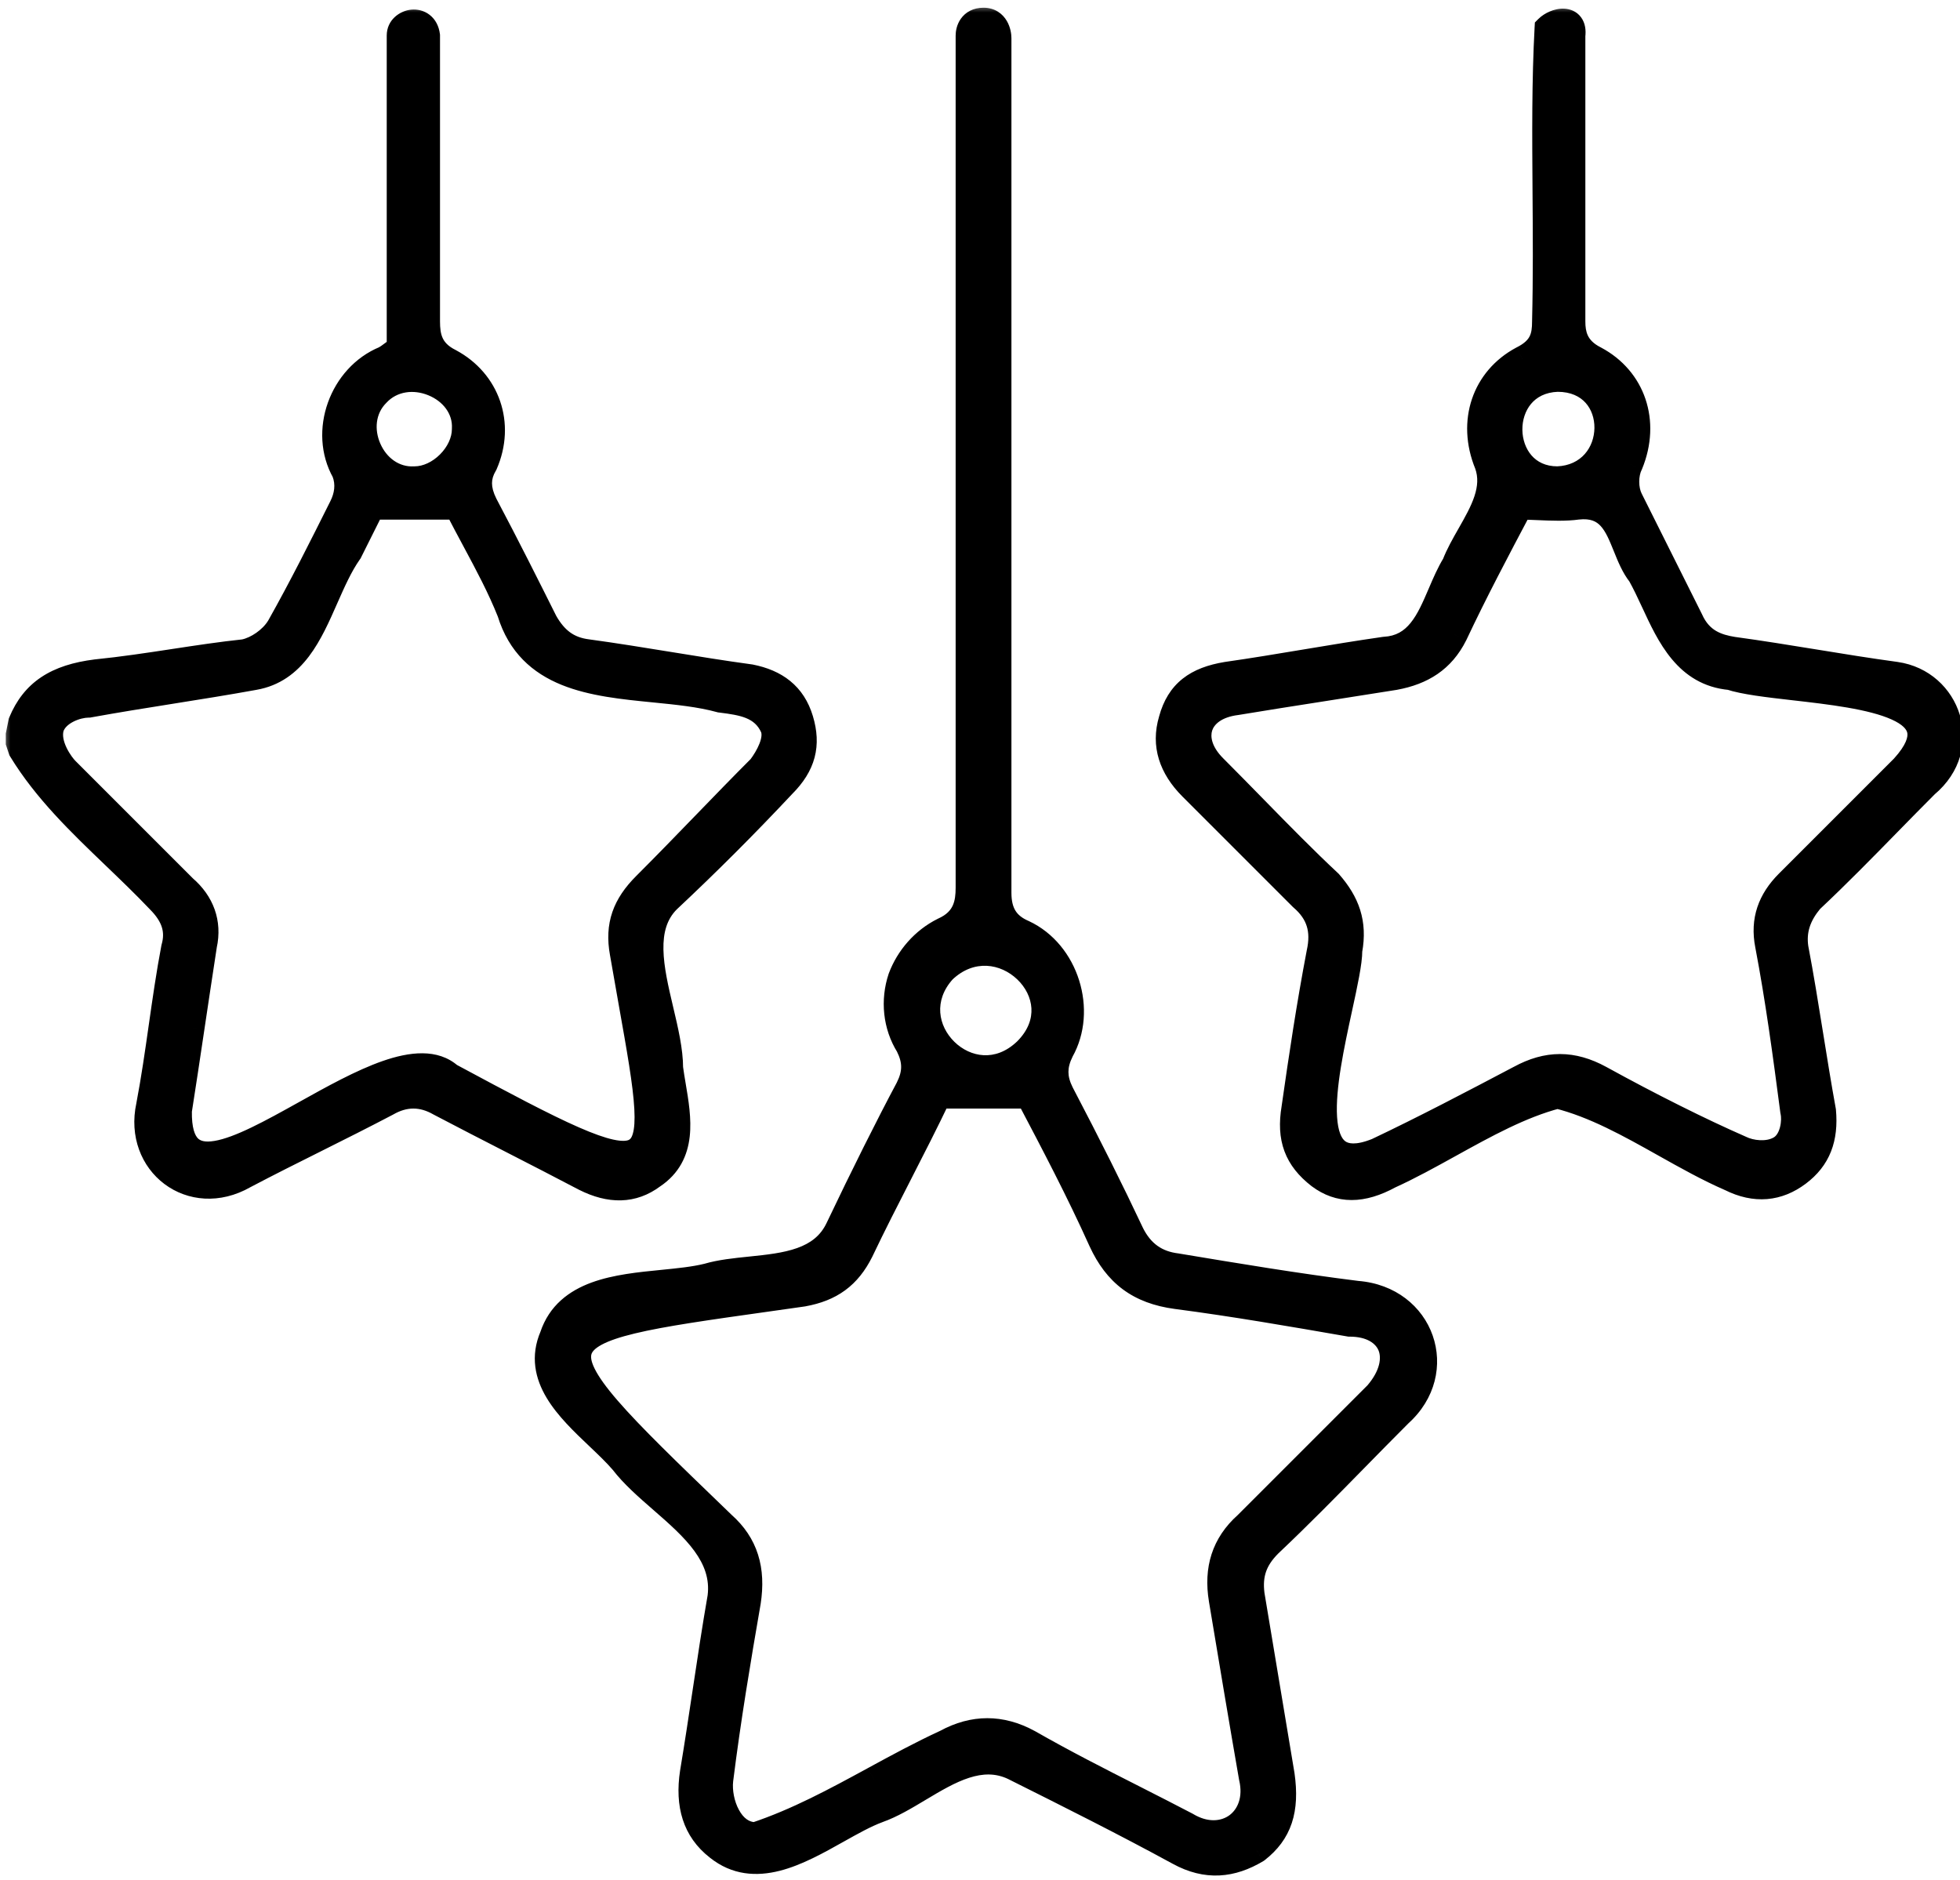 <svg width="122" height="117" viewBox="0 0 122 117" fill="none" xmlns="http://www.w3.org/2000/svg">
<g clip-path="url(#clip0_107_30)">
<mask id="path-1-outside-1_107_30" maskUnits="userSpaceOnUse" x="0.16" y="0.28" width="123" height="117" fill="black">
<rect fill="white" x="0.16" y="0.28" width="123" height="117"/>
<path fill-rule="evenodd" clip-rule="evenodd" d="M84.464 80.528C80.72 80.06 76.976 79.436 73.232 78.812L73.232 78.812C71.984 78.656 71.048 78.032 70.424 76.784C69.176 74.132 67.772 71.324 66.056 68.048C65.588 67.112 65.588 66.332 66.056 65.396C67.46 62.9 66.368 59.312 63.716 58.064C62.624 57.596 62.156 56.816 62.156 55.568V2.372C62.156 2.06 62 1.28 61.22 1.28C60.44 1.28 60.284 1.904 60.284 2.216V10.952V55.256C60.284 56.192 60.128 57.284 58.724 57.908C57.476 58.532 56.54 59.624 56.072 60.872C55.604 62.276 55.76 63.836 56.54 65.084C57.008 66.02 57.008 66.8 56.54 67.736C55.292 70.076 53.732 73.196 52.172 76.472C51.186 78.553 48.893 78.788 46.697 79.014C45.765 79.11 44.85 79.204 44.06 79.436C43.233 79.643 42.253 79.74 41.235 79.841H41.235C38.413 80.12 35.305 80.428 34.388 83.18C33.305 85.707 35.378 87.677 37.242 89.448C37.794 89.973 38.328 90.481 38.756 90.98C39.396 91.817 40.285 92.593 41.188 93.379C43.143 95.084 45.16 96.842 44.84 99.404C44.502 101.344 44.211 103.284 43.915 105.248L43.915 105.249C43.664 106.918 43.41 108.604 43.124 110.324C42.812 112.352 43.28 113.912 44.684 115.004C46.967 116.831 49.668 115.316 52.114 113.944C53.01 113.441 53.873 112.957 54.668 112.664C55.494 112.372 56.336 111.868 57.193 111.356C59.085 110.223 61.052 109.046 63.092 110.012C66.524 111.728 69.956 113.444 73.388 115.316C75.104 116.252 76.664 116.096 78.224 115.16C79.628 114.068 80.096 112.664 79.784 110.48L77.912 99.248C77.756 98 78.068 97.064 79.004 96.128C80.864 94.371 82.587 92.615 84.355 90.813L84.355 90.812L84.355 90.812C85.256 89.894 86.168 88.964 87.116 88.016C90.08 85.364 88.52 80.84 84.464 80.528ZM63.872 65.396C60.44 68.672 55.604 63.836 58.724 60.404C62.156 57.128 67.304 61.964 63.872 65.396ZM85.712 86.768L77.6 94.88C76.196 96.128 75.728 97.688 76.04 99.56L76.04 99.563C76.664 103.306 77.288 107.049 77.912 110.636C78.536 113.288 76.196 115.004 73.856 113.6C72.764 113.028 71.672 112.473 70.58 111.919L70.58 111.919C68.396 110.809 66.212 109.7 64.028 108.452C62.312 107.516 60.596 107.516 58.88 108.452C57.337 109.164 55.862 109.966 54.395 110.764L54.395 110.764C52.004 112.065 49.634 113.354 47.024 114.224C45.464 114.224 44.684 112.196 44.84 110.792C45.308 107.048 45.932 103.304 46.556 99.716C46.868 97.688 46.4 96.128 44.996 94.88L44.655 94.551C38.493 88.613 35.492 85.721 36.06 84.026C36.6 82.417 40.358 81.887 47.684 80.854C48.416 80.751 49.184 80.643 49.988 80.528C51.704 80.216 52.796 79.436 53.576 77.876C54.356 76.238 55.175 74.639 55.994 73.04C56.813 71.441 57.632 69.842 58.412 68.204H64.028C65.588 71.168 67.148 74.132 68.552 77.252C69.488 79.28 70.892 80.372 73.232 80.684C76.82 81.152 80.408 81.776 83.996 82.4C86.648 82.4 87.584 84.584 85.712 86.768ZM40.628 73.196C42.615 71.871 42.24 69.647 41.891 67.574C41.828 67.205 41.767 66.841 41.72 66.488C41.72 65.395 41.425 64.145 41.124 62.872C40.523 60.331 39.901 57.699 41.564 56.036C44.06 53.696 46.4 51.356 48.74 48.86C49.988 47.612 50.3 46.364 49.832 44.804C49.364 43.244 48.272 42.464 46.712 42.152C44.996 41.918 43.319 41.645 41.642 41.372C39.965 41.099 38.288 40.826 36.572 40.592C35.324 40.436 34.544 39.812 33.92 38.72C32.828 36.536 31.58 34.04 30.176 31.388C29.708 30.452 29.708 29.672 30.176 28.892C31.268 26.396 30.332 23.744 27.992 22.496C26.744 21.872 26.588 20.936 26.588 20V3.152V2.216C26.432 0.968 24.872 1.28 24.872 2.216V3.464V21.716C24.716 21.794 24.56 21.911 24.404 22.028C24.248 22.145 24.092 22.262 23.936 22.34C21.284 23.432 20.036 26.864 21.44 29.36C21.752 30.14 21.596 30.92 21.284 31.544L21.284 31.544C20.036 34.04 18.788 36.536 17.384 39.032C16.916 39.812 15.98 40.436 15.2 40.592C13.777 40.742 12.317 40.964 10.839 41.188L10.839 41.188L10.839 41.188C9.239 41.431 7.618 41.678 5.996 41.84C3.5 42.152 2.096 43.088 1.316 44.96L1.16 45.74V46.208L1.316 46.676C2.843 49.185 4.981 51.237 7.143 53.311L7.143 53.311C8.072 54.202 9.005 55.098 9.896 56.036C10.832 56.972 11.144 57.908 10.832 59C10.52 60.638 10.286 62.276 10.052 63.914C9.818 65.552 9.584 67.19 9.272 68.828C8.492 72.416 11.924 75.068 15.2 73.196C16.682 72.416 18.164 71.675 19.646 70.934C21.128 70.193 22.61 69.452 24.092 68.672C25.184 68.048 26.276 68.048 27.368 68.672C28.85 69.452 30.371 70.232 31.892 71.012L31.892 71.012L31.894 71.013C33.414 71.793 34.935 72.572 36.416 73.352C37.976 74.132 39.38 74.132 40.628 73.196ZM23.468 24.524C25.34 22.496 29.084 24.056 28.928 26.708C28.928 28.268 27.368 29.828 25.808 29.828C23.156 29.984 21.596 26.396 23.468 24.524ZM27.992 66.956C26.143 65.321 22.448 67.38 18.987 69.308C14.855 71.609 11.059 73.724 11.144 69.14C11.397 67.535 11.651 65.839 11.929 63.977L11.929 63.977C12.165 62.4 12.418 60.704 12.704 58.844C13.016 57.44 12.548 56.192 11.456 55.256L4.124 47.924C3.812 47.612 2.876 46.364 3.188 45.272C3.5 44.336 4.748 43.868 5.528 43.868C7.244 43.556 8.96 43.283 10.676 43.01C12.392 42.737 14.108 42.464 15.824 42.152C18.28 41.725 19.274 39.47 20.258 37.239C20.711 36.211 21.162 35.188 21.752 34.352L23.156 31.544H28.46C28.824 32.272 29.205 32.983 29.587 33.693L29.587 33.693C30.349 35.115 31.112 36.536 31.736 38.096C32.977 42.157 36.909 42.547 40.702 42.924C42.155 43.068 43.587 43.21 44.84 43.556L44.894 43.563C46.128 43.717 47.501 43.888 48.116 45.272C48.428 46.052 47.804 47.144 47.336 47.768C46.185 48.919 45.034 50.108 43.864 51.316C42.656 52.564 41.428 53.832 40.16 55.1C38.912 56.348 38.444 57.596 38.756 59.312C38.946 60.417 39.129 61.443 39.298 62.392C41.351 73.912 41.395 74.162 27.992 66.956ZM112.934 41.216C114.611 41.489 116.288 41.762 118.004 41.996C121.28 42.464 122.684 46.52 119.876 48.86C119.102 49.634 118.327 50.426 117.547 51.223C115.97 52.835 114.37 54.47 112.7 56.036C111.92 56.972 111.608 57.908 111.764 59C112.099 60.76 112.389 62.565 112.683 64.391C112.936 65.963 113.191 67.552 113.48 69.14C113.636 70.856 113.168 72.104 111.92 73.04C110.672 73.976 109.268 74.132 107.708 73.352C106.33 72.753 104.974 71.992 103.616 71.23C101.437 70.008 99.25 68.78 96.944 68.204C94.656 68.801 92.432 70.031 90.231 71.25C88.98 71.942 87.736 72.631 86.492 73.196C84.776 74.132 83.372 74.132 82.124 73.196C80.72 72.104 80.252 70.856 80.564 68.984C81.032 65.708 81.5 62.588 82.124 59.312C82.436 57.908 82.124 56.816 81.032 55.88L74.168 49.016C72.92 47.768 72.452 46.364 72.92 44.804C73.388 43.088 74.48 42.308 76.352 41.996C77.99 41.762 79.628 41.489 81.266 41.216C82.904 40.943 84.542 40.67 86.18 40.436C88.225 40.322 88.946 38.636 89.67 36.944C89.939 36.314 90.209 35.683 90.548 35.132C90.783 34.521 91.131 33.911 91.481 33.296C92.295 31.869 93.121 30.418 92.576 28.892C91.484 26.24 92.42 23.588 94.76 22.34C96.008 21.716 96.164 20.936 96.164 20C96.231 17.245 96.212 14.549 96.192 11.91C96.167 8.422 96.142 5.034 96.32 1.748C96.788 1.28 98.036 0.968 97.88 2.216V8.612V20C97.88 20.78 98.036 21.716 99.284 22.34C101.624 23.588 102.56 26.24 101.468 28.892C101.156 29.516 101.156 30.452 101.468 31.076L105.212 38.564C105.836 39.968 106.928 40.28 107.864 40.436C109.58 40.67 111.257 40.943 112.934 41.216ZM96.944 23.588C101.156 23.588 101 29.672 96.944 29.828C93.044 29.828 92.888 23.744 96.944 23.588ZM111.296 54.944L118.472 47.768C121.926 43.969 116.204 43.313 111.652 42.792C110.035 42.606 108.566 42.438 107.708 42.152C105.008 41.907 103.949 39.633 102.937 37.46C102.662 36.87 102.391 36.288 102.092 35.756C101.699 35.265 101.445 34.634 101.194 34.01C100.648 32.654 100.116 31.33 98.192 31.544C97.453 31.65 96.571 31.612 95.74 31.577C95.343 31.56 94.957 31.544 94.604 31.544C93.2 34.196 91.796 36.848 90.548 39.5C89.768 41.06 88.52 41.84 86.804 42.152C85.203 42.408 83.733 42.638 82.363 42.852C80.395 43.16 78.631 43.436 76.976 43.712C74.48 44.024 73.856 46.052 75.572 47.768C76.416 48.612 77.242 49.456 78.056 50.288C79.65 51.916 81.199 53.498 82.748 54.944C83.84 56.192 84.308 57.44 83.996 59.156C83.996 59.902 83.71 61.22 83.38 62.736C82.401 67.246 81.042 73.504 85.712 71.636C88.676 70.232 91.64 68.672 94.604 67.112C96.32 66.176 97.88 66.176 99.596 67.112C102.716 68.828 105.836 70.388 108.332 71.48C108.956 71.792 110.048 71.948 110.828 71.48C111.608 71.012 111.764 69.764 111.608 69.14C111.14 65.552 110.672 62.12 110.048 58.844C109.736 57.284 110.204 56.036 111.296 54.944Z"/>
</mask>
<path fill-rule="evenodd" clip-rule="evenodd" d="M84.464 80.528C80.72 80.06 76.976 79.436 73.232 78.812L73.232 78.812C71.984 78.656 71.048 78.032 70.424 76.784C69.176 74.132 67.772 71.324 66.056 68.048C65.588 67.112 65.588 66.332 66.056 65.396C67.46 62.9 66.368 59.312 63.716 58.064C62.624 57.596 62.156 56.816 62.156 55.568V2.372C62.156 2.06 62 1.28 61.22 1.28C60.44 1.28 60.284 1.904 60.284 2.216V10.952V55.256C60.284 56.192 60.128 57.284 58.724 57.908C57.476 58.532 56.54 59.624 56.072 60.872C55.604 62.276 55.76 63.836 56.54 65.084C57.008 66.02 57.008 66.8 56.54 67.736C55.292 70.076 53.732 73.196 52.172 76.472C51.186 78.553 48.893 78.788 46.697 79.014C45.765 79.11 44.85 79.204 44.06 79.436C43.233 79.643 42.253 79.74 41.235 79.841H41.235C38.413 80.12 35.305 80.428 34.388 83.18C33.305 85.707 35.378 87.677 37.242 89.448C37.794 89.973 38.328 90.481 38.756 90.98C39.396 91.817 40.285 92.593 41.188 93.379C43.143 95.084 45.16 96.842 44.84 99.404C44.502 101.344 44.211 103.284 43.915 105.248L43.915 105.249C43.664 106.918 43.41 108.604 43.124 110.324C42.812 112.352 43.28 113.912 44.684 115.004C46.967 116.831 49.668 115.316 52.114 113.944C53.01 113.441 53.873 112.957 54.668 112.664C55.494 112.372 56.336 111.868 57.193 111.356C59.085 110.223 61.052 109.046 63.092 110.012C66.524 111.728 69.956 113.444 73.388 115.316C75.104 116.252 76.664 116.096 78.224 115.16C79.628 114.068 80.096 112.664 79.784 110.48L77.912 99.248C77.756 98 78.068 97.064 79.004 96.128C80.864 94.371 82.587 92.615 84.355 90.813L84.355 90.812L84.355 90.812C85.256 89.894 86.168 88.964 87.116 88.016C90.08 85.364 88.52 80.84 84.464 80.528ZM63.872 65.396C60.44 68.672 55.604 63.836 58.724 60.404C62.156 57.128 67.304 61.964 63.872 65.396ZM85.712 86.768L77.6 94.88C76.196 96.128 75.728 97.688 76.04 99.56L76.04 99.563C76.664 103.306 77.288 107.049 77.912 110.636C78.536 113.288 76.196 115.004 73.856 113.6C72.764 113.028 71.672 112.473 70.58 111.919L70.58 111.919C68.396 110.809 66.212 109.7 64.028 108.452C62.312 107.516 60.596 107.516 58.88 108.452C57.337 109.164 55.862 109.966 54.395 110.764L54.395 110.764C52.004 112.065 49.634 113.354 47.024 114.224C45.464 114.224 44.684 112.196 44.84 110.792C45.308 107.048 45.932 103.304 46.556 99.716C46.868 97.688 46.4 96.128 44.996 94.88L44.655 94.551C38.493 88.613 35.492 85.721 36.06 84.026C36.6 82.417 40.358 81.887 47.684 80.854C48.416 80.751 49.184 80.643 49.988 80.528C51.704 80.216 52.796 79.436 53.576 77.876C54.356 76.238 55.175 74.639 55.994 73.04C56.813 71.441 57.632 69.842 58.412 68.204H64.028C65.588 71.168 67.148 74.132 68.552 77.252C69.488 79.28 70.892 80.372 73.232 80.684C76.82 81.152 80.408 81.776 83.996 82.4C86.648 82.4 87.584 84.584 85.712 86.768ZM40.628 73.196C42.615 71.871 42.24 69.647 41.891 67.574C41.828 67.205 41.767 66.841 41.72 66.488C41.72 65.395 41.425 64.145 41.124 62.872C40.523 60.331 39.901 57.699 41.564 56.036C44.06 53.696 46.4 51.356 48.74 48.86C49.988 47.612 50.3 46.364 49.832 44.804C49.364 43.244 48.272 42.464 46.712 42.152C44.996 41.918 43.319 41.645 41.642 41.372C39.965 41.099 38.288 40.826 36.572 40.592C35.324 40.436 34.544 39.812 33.92 38.72C32.828 36.536 31.58 34.04 30.176 31.388C29.708 30.452 29.708 29.672 30.176 28.892C31.268 26.396 30.332 23.744 27.992 22.496C26.744 21.872 26.588 20.936 26.588 20V3.152V2.216C26.432 0.968 24.872 1.28 24.872 2.216V3.464V21.716C24.716 21.794 24.56 21.911 24.404 22.028C24.248 22.145 24.092 22.262 23.936 22.34C21.284 23.432 20.036 26.864 21.44 29.36C21.752 30.14 21.596 30.92 21.284 31.544L21.284 31.544C20.036 34.04 18.788 36.536 17.384 39.032C16.916 39.812 15.98 40.436 15.2 40.592C13.777 40.742 12.317 40.964 10.839 41.188L10.839 41.188L10.839 41.188C9.239 41.431 7.618 41.678 5.996 41.84C3.5 42.152 2.096 43.088 1.316 44.96L1.16 45.74V46.208L1.316 46.676C2.843 49.185 4.981 51.237 7.143 53.311L7.143 53.311C8.072 54.202 9.005 55.098 9.896 56.036C10.832 56.972 11.144 57.908 10.832 59C10.52 60.638 10.286 62.276 10.052 63.914C9.818 65.552 9.584 67.19 9.272 68.828C8.492 72.416 11.924 75.068 15.2 73.196C16.682 72.416 18.164 71.675 19.646 70.934C21.128 70.193 22.61 69.452 24.092 68.672C25.184 68.048 26.276 68.048 27.368 68.672C28.85 69.452 30.371 70.232 31.892 71.012L31.892 71.012L31.894 71.013C33.414 71.793 34.935 72.572 36.416 73.352C37.976 74.132 39.38 74.132 40.628 73.196ZM23.468 24.524C25.34 22.496 29.084 24.056 28.928 26.708C28.928 28.268 27.368 29.828 25.808 29.828C23.156 29.984 21.596 26.396 23.468 24.524ZM27.992 66.956C26.143 65.321 22.448 67.38 18.987 69.308C14.855 71.609 11.059 73.724 11.144 69.14C11.397 67.535 11.651 65.839 11.929 63.977L11.929 63.977C12.165 62.4 12.418 60.704 12.704 58.844C13.016 57.44 12.548 56.192 11.456 55.256L4.124 47.924C3.812 47.612 2.876 46.364 3.188 45.272C3.5 44.336 4.748 43.868 5.528 43.868C7.244 43.556 8.96 43.283 10.676 43.01C12.392 42.737 14.108 42.464 15.824 42.152C18.28 41.725 19.274 39.47 20.258 37.239C20.711 36.211 21.162 35.188 21.752 34.352L23.156 31.544H28.46C28.824 32.272 29.205 32.983 29.587 33.693L29.587 33.693C30.349 35.115 31.112 36.536 31.736 38.096C32.977 42.157 36.909 42.547 40.702 42.924C42.155 43.068 43.587 43.21 44.84 43.556L44.894 43.563C46.128 43.717 47.501 43.888 48.116 45.272C48.428 46.052 47.804 47.144 47.336 47.768C46.185 48.919 45.034 50.108 43.864 51.316C42.656 52.564 41.428 53.832 40.16 55.1C38.912 56.348 38.444 57.596 38.756 59.312C38.946 60.417 39.129 61.443 39.298 62.392C41.351 73.912 41.395 74.162 27.992 66.956ZM112.934 41.216C114.611 41.489 116.288 41.762 118.004 41.996C121.28 42.464 122.684 46.52 119.876 48.86C119.102 49.634 118.327 50.426 117.547 51.223C115.97 52.835 114.37 54.47 112.7 56.036C111.92 56.972 111.608 57.908 111.764 59C112.099 60.76 112.389 62.565 112.683 64.391C112.936 65.963 113.191 67.552 113.48 69.14C113.636 70.856 113.168 72.104 111.92 73.04C110.672 73.976 109.268 74.132 107.708 73.352C106.33 72.753 104.974 71.992 103.616 71.23C101.437 70.008 99.25 68.78 96.944 68.204C94.656 68.801 92.432 70.031 90.231 71.25C88.98 71.942 87.736 72.631 86.492 73.196C84.776 74.132 83.372 74.132 82.124 73.196C80.72 72.104 80.252 70.856 80.564 68.984C81.032 65.708 81.5 62.588 82.124 59.312C82.436 57.908 82.124 56.816 81.032 55.88L74.168 49.016C72.92 47.768 72.452 46.364 72.92 44.804C73.388 43.088 74.48 42.308 76.352 41.996C77.99 41.762 79.628 41.489 81.266 41.216C82.904 40.943 84.542 40.67 86.18 40.436C88.225 40.322 88.946 38.636 89.67 36.944C89.939 36.314 90.209 35.683 90.548 35.132C90.783 34.521 91.131 33.911 91.481 33.296C92.295 31.869 93.121 30.418 92.576 28.892C91.484 26.24 92.42 23.588 94.76 22.34C96.008 21.716 96.164 20.936 96.164 20C96.231 17.245 96.212 14.549 96.192 11.91C96.167 8.422 96.142 5.034 96.32 1.748C96.788 1.28 98.036 0.968 97.88 2.216V8.612V20C97.88 20.78 98.036 21.716 99.284 22.34C101.624 23.588 102.56 26.24 101.468 28.892C101.156 29.516 101.156 30.452 101.468 31.076L105.212 38.564C105.836 39.968 106.928 40.28 107.864 40.436C109.58 40.67 111.257 40.943 112.934 41.216ZM96.944 23.588C101.156 23.588 101 29.672 96.944 29.828C93.044 29.828 92.888 23.744 96.944 23.588ZM111.296 54.944L118.472 47.768C121.926 43.969 116.204 43.313 111.652 42.792C110.035 42.606 108.566 42.438 107.708 42.152C105.008 41.907 103.949 39.633 102.937 37.46C102.662 36.87 102.391 36.288 102.092 35.756C101.699 35.265 101.445 34.634 101.194 34.01C100.648 32.654 100.116 31.33 98.192 31.544C97.453 31.65 96.571 31.612 95.74 31.577C95.343 31.56 94.957 31.544 94.604 31.544C93.2 34.196 91.796 36.848 90.548 39.5C89.768 41.06 88.52 41.84 86.804 42.152C85.203 42.408 83.733 42.638 82.363 42.852C80.395 43.16 78.631 43.436 76.976 43.712C74.48 44.024 73.856 46.052 75.572 47.768C76.416 48.612 77.242 49.456 78.056 50.288C79.65 51.916 81.199 53.498 82.748 54.944C83.84 56.192 84.308 57.44 83.996 59.156C83.996 59.902 83.71 61.22 83.38 62.736C82.401 67.246 81.042 73.504 85.712 71.636C88.676 70.232 91.64 68.672 94.604 67.112C96.32 66.176 97.88 66.176 99.596 67.112C102.716 68.828 105.836 70.388 108.332 71.48C108.956 71.792 110.048 71.948 110.828 71.48C111.608 71.012 111.764 69.764 111.608 69.14C111.14 65.552 110.672 62.12 110.048 58.844C109.736 57.284 110.204 56.036 111.296 54.944Z" fill="black"/>
<path d="M73.232 78.812L73.038 79.588L73.069 79.596L73.1 79.601L73.232 78.812ZM84.464 80.528L84.365 81.322L84.384 81.324L84.403 81.326L84.464 80.528ZM73.232 78.812L73.426 78.036L73.379 78.024L73.331 78.018L73.232 78.812ZM70.424 76.784L69.7 77.125L69.704 77.133L69.708 77.142L70.424 76.784ZM66.056 68.048L65.34 68.406L65.344 68.412L65.347 68.419L66.056 68.048ZM66.056 65.396L65.359 65.004L65.349 65.021L65.34 65.038L66.056 65.396ZM63.716 58.064L64.056 57.34L64.044 57.334L64.031 57.329L63.716 58.064ZM58.724 57.908L58.399 57.177L58.382 57.184L58.366 57.193L58.724 57.908ZM56.072 60.872L55.323 60.591L55.318 60.605L55.313 60.619L56.072 60.872ZM56.54 65.084L57.255 64.726L57.239 64.692L57.218 64.66L56.54 65.084ZM56.54 67.736L57.246 68.112L57.251 68.103L57.255 68.094L56.54 67.736ZM52.172 76.472L51.45 76.128L51.449 76.13L52.172 76.472ZM46.697 79.014L46.778 79.81L46.778 79.81L46.697 79.014ZM44.06 79.436L44.254 80.212L44.27 80.208L44.286 80.204L44.06 79.436ZM41.235 79.841V80.641H41.275L41.314 80.637L41.235 79.841ZM41.235 79.841V79.041H41.196L41.156 79.045L41.235 79.841ZM34.388 83.18L35.123 83.495L35.136 83.465L35.147 83.433L34.388 83.18ZM37.242 89.448L37.793 88.868L37.793 88.868L37.242 89.448ZM38.756 90.98L39.391 90.494L39.378 90.476L39.363 90.459L38.756 90.98ZM41.188 93.379L41.713 92.776L41.713 92.776L41.188 93.379ZM44.84 99.404L45.628 99.541L45.631 99.522L45.634 99.503L44.84 99.404ZM43.915 105.248L43.124 105.129L43.122 105.143L43.915 105.248ZM43.915 105.249L44.706 105.368L44.708 105.354L43.915 105.249ZM43.124 110.324L42.335 110.192L42.333 110.202L43.124 110.324ZM44.684 115.004L45.184 114.379L45.175 114.373L44.684 115.004ZM52.114 113.944L52.505 114.641L52.505 114.641L52.114 113.944ZM54.668 112.664L54.402 111.91L54.391 111.913L54.668 112.664ZM57.193 111.356L56.782 110.669L56.782 110.669L57.193 111.356ZM63.092 110.012L63.45 109.296L63.442 109.293L63.434 109.289L63.092 110.012ZM73.388 115.316L73.005 116.018L73.005 116.018L73.388 115.316ZM78.224 115.16L78.635 115.846L78.677 115.821L78.715 115.792L78.224 115.16ZM79.784 110.48L80.576 110.367L80.575 110.358L80.573 110.349L79.784 110.48ZM77.912 99.248L77.118 99.347L77.12 99.364L77.123 99.38L77.912 99.248ZM79.004 96.128L78.455 95.546L78.446 95.554L78.438 95.562L79.004 96.128ZM84.355 90.813L83.789 90.247L83.784 90.252L84.355 90.813ZM84.355 90.812L84.921 91.377L84.927 91.372L84.355 90.812ZM87.116 88.016L86.582 87.42L86.566 87.435L86.55 87.45L87.116 88.016ZM63.872 65.396L64.424 65.975L64.431 65.968L64.438 65.962L63.872 65.396ZM58.724 60.404L58.172 59.825L58.151 59.845L58.132 59.866L58.724 60.404ZM77.6 94.88L78.131 95.478L78.149 95.462L78.166 95.446L77.6 94.88ZM85.712 86.768L86.278 87.334L86.299 87.312L86.319 87.289L85.712 86.768ZM76.04 99.56L76.829 99.428L76.829 99.428L76.04 99.56ZM76.04 99.563L75.251 99.695L75.251 99.695L76.04 99.563ZM77.912 110.636L77.124 110.773L77.128 110.796L77.133 110.819L77.912 110.636ZM73.856 113.6L74.267 112.914L74.248 112.902L74.227 112.891L73.856 113.6ZM70.58 111.919L70.942 111.205L70.938 111.203L70.58 111.919ZM70.58 111.919L70.218 112.632L70.222 112.634L70.58 111.919ZM64.028 108.452L64.425 107.757L64.418 107.753L64.411 107.75L64.028 108.452ZM58.88 108.452L59.215 109.178L59.239 109.167L59.263 109.154L58.88 108.452ZM54.395 110.764L54.013 110.061L54.006 110.065L53.998 110.07L54.395 110.764ZM54.395 110.764L54.777 111.467L54.785 111.463L54.792 111.459L54.395 110.764ZM47.024 114.224V115.024H47.154L47.277 114.983L47.024 114.224ZM44.84 110.792L44.046 110.693L44.045 110.704L44.84 110.792ZM46.556 99.716L47.344 99.853L47.345 99.845L47.347 99.838L46.556 99.716ZM44.996 94.88L44.441 95.456L44.452 95.467L44.464 95.478L44.996 94.88ZM44.655 94.551L45.21 93.975L45.21 93.975L44.655 94.551ZM36.06 84.026L36.819 84.28L36.819 84.28L36.06 84.026ZM47.684 80.854L47.572 80.062L47.572 80.062L47.684 80.854ZM49.988 80.528L50.101 81.32L50.116 81.318L50.131 81.315L49.988 80.528ZM53.576 77.876L54.291 78.234L54.295 78.227L54.298 78.22L53.576 77.876ZM55.994 73.04L55.282 72.675L55.282 72.675L55.994 73.04ZM58.412 68.204V67.404H57.907L57.69 67.86L58.412 68.204ZM64.028 68.204L64.736 67.831L64.511 67.404H64.028V68.204ZM68.552 77.252L67.822 77.58L67.826 77.587L68.552 77.252ZM73.232 80.684L73.126 81.477L73.128 81.477L73.232 80.684ZM83.996 82.4L83.859 83.188L83.927 83.2H83.996V82.4ZM41.891 67.574L42.679 67.441L42.679 67.441L41.891 67.574ZM40.628 73.196L40.184 72.53L40.166 72.543L40.148 72.556L40.628 73.196ZM41.72 66.488H40.92V66.541L40.927 66.594L41.72 66.488ZM41.124 62.872L40.345 63.056L40.345 63.056L41.124 62.872ZM41.564 56.036L41.017 55.452L41.007 55.461L40.998 55.47L41.564 56.036ZM48.74 48.86L48.174 48.294L48.165 48.303L48.156 48.313L48.74 48.86ZM49.832 44.804L50.598 44.574L50.598 44.574L49.832 44.804ZM46.712 42.152L46.869 41.367L46.845 41.363L46.82 41.359L46.712 42.152ZM41.642 41.372L41.513 42.162L41.513 42.162L41.642 41.372ZM36.572 40.592L36.68 39.799L36.671 39.798L36.572 40.592ZM33.92 38.72L33.204 39.078L33.214 39.098L33.225 39.117L33.92 38.72ZM30.176 31.388L29.46 31.746L29.465 31.754L29.469 31.762L30.176 31.388ZM30.176 28.892L30.862 29.304L30.888 29.26L30.909 29.213L30.176 28.892ZM27.992 22.496L28.368 21.79L28.359 21.785L28.35 21.78L27.992 22.496ZM26.588 2.216H27.388V2.166L27.382 2.117L26.588 2.216ZM24.872 21.716L25.23 22.431L25.672 22.21V21.716H24.872ZM24.404 22.028L24.884 22.668L24.884 22.668L24.404 22.028ZM23.936 22.34L24.241 23.08L24.268 23.069L24.294 23.055L23.936 22.34ZM21.44 29.36L22.183 29.063L22.163 29.014L22.137 28.968L21.44 29.36ZM21.284 31.544L21.999 31.902L21.999 31.902L21.284 31.544ZM17.384 39.032L18.07 39.444L18.076 39.434L18.081 39.424L17.384 39.032ZM15.2 40.592L15.284 41.388L15.32 41.384L15.357 41.376L15.2 40.592ZM10.839 41.188L10.945 41.981L10.952 41.98L10.959 41.979L10.839 41.188ZM10.839 41.188L10.935 41.983L10.945 41.981L10.839 41.188ZM10.839 41.188L10.742 40.394L10.731 40.395L10.719 40.397L10.839 41.188ZM5.996 41.84L5.916 41.044L5.907 41.045L5.897 41.046L5.996 41.84ZM1.316 44.96L0.578 44.652L0.547 44.725L0.532 44.803L1.316 44.96ZM1.16 45.74L0.376 45.583L0.36 45.661V45.74H1.16ZM1.16 46.208H0.36V46.338L0.401 46.461L1.16 46.208ZM1.316 46.676L0.557 46.929L0.586 47.015L0.633 47.092L1.316 46.676ZM7.143 53.311L7.735 52.774L7.717 52.753L7.696 52.734L7.143 53.311ZM7.143 53.311L6.55 53.848L6.569 53.869L6.589 53.888L7.143 53.311ZM9.896 56.036L9.316 56.587L9.323 56.594L9.33 56.602L9.896 56.036ZM10.832 59L10.063 58.78L10.053 58.815L10.046 58.85L10.832 59ZM9.272 68.828L10.054 68.998L10.056 68.988L10.058 68.978L9.272 68.828ZM15.2 73.196L14.827 72.488L14.815 72.495L14.803 72.501L15.2 73.196ZM24.092 68.672L24.465 69.38L24.477 69.373L24.489 69.367L24.092 68.672ZM27.368 68.672L26.971 69.367L26.983 69.373L26.995 69.38L27.368 68.672ZM31.892 71.012L31.527 71.724L31.527 71.724L31.892 71.012ZM31.892 71.012L32.257 70.3L32.257 70.3L31.892 71.012ZM31.894 71.013L31.529 71.725L31.529 71.725L31.894 71.013ZM36.416 73.352L36.043 74.06L36.051 74.064L36.058 74.067L36.416 73.352ZM28.928 26.708L28.129 26.661L28.128 26.684V26.708H28.928ZM23.468 24.524L24.034 25.09L24.045 25.078L24.056 25.067L23.468 24.524ZM25.808 29.828V29.028H25.785L25.761 29.029L25.808 29.828ZM18.987 69.308L18.598 68.609L18.598 68.609L18.987 69.308ZM27.992 66.956L27.462 67.555L27.531 67.617L27.613 67.661L27.992 66.956ZM11.144 69.14L10.354 69.015L10.345 69.07L10.344 69.125L11.144 69.14ZM11.929 63.977L12.72 64.096L12.72 64.094L11.929 63.977ZM11.929 63.977L11.138 63.859L11.137 63.861L11.929 63.977ZM12.704 58.844L11.923 58.67L11.917 58.696L11.913 58.722L12.704 58.844ZM11.456 55.256L10.89 55.822L10.912 55.843L10.935 55.863L11.456 55.256ZM4.124 47.924L3.558 48.49L3.558 48.49L4.124 47.924ZM3.188 45.272L2.429 45.019L2.424 45.035L2.419 45.052L3.188 45.272ZM5.528 43.868V44.668H5.6L5.671 44.655L5.528 43.868ZM10.676 43.01L10.802 43.8L10.802 43.8L10.676 43.01ZM15.824 42.152L15.687 41.364L15.681 41.365L15.824 42.152ZM20.258 37.239L20.99 37.561L20.99 37.561L20.258 37.239ZM21.752 34.352L22.405 34.813L22.441 34.764L22.468 34.71L21.752 34.352ZM23.156 31.544V30.744H22.662L22.44 31.186L23.156 31.544ZM28.46 31.544L29.175 31.186L28.954 30.744H28.46V31.544ZM29.587 33.693L28.882 34.072L28.887 34.081L28.892 34.09L29.587 33.693ZM29.587 33.693L30.292 33.315L30.287 33.306L30.281 33.296L29.587 33.693ZM31.736 38.096L32.501 37.862L32.491 37.83L32.479 37.799L31.736 38.096ZM40.702 42.924L40.623 43.72L40.623 43.72L40.702 42.924ZM44.84 43.556L44.627 44.327L44.683 44.343L44.741 44.35L44.84 43.556ZM44.894 43.563L44.992 42.769L44.992 42.769L44.894 43.563ZM48.116 45.272L48.859 44.975L48.853 44.961L48.847 44.947L48.116 45.272ZM47.336 47.768L47.902 48.334L47.942 48.293L47.976 48.248L47.336 47.768ZM43.864 51.316L44.439 51.873L44.439 51.873L43.864 51.316ZM40.16 55.1L40.726 55.666L40.726 55.666L40.16 55.1ZM38.756 59.312L39.544 59.176L39.543 59.169L38.756 59.312ZM39.298 62.392L40.086 62.252L40.086 62.252L39.298 62.392ZM118.004 41.996L118.117 41.204L118.112 41.203L118.004 41.996ZM112.934 41.216L113.063 40.426L113.063 40.426L112.934 41.216ZM119.876 48.86L119.364 48.245L119.336 48.269L119.31 48.294L119.876 48.86ZM117.547 51.223L118.119 51.782L118.119 51.782L117.547 51.223ZM112.7 56.036L112.153 55.452L112.117 55.486L112.085 55.524L112.7 56.036ZM111.764 59L110.972 59.113L110.975 59.132L110.978 59.15L111.764 59ZM112.683 64.391L113.473 64.264L113.473 64.264L112.683 64.391ZM113.48 69.14L114.277 69.068L114.273 69.032L114.267 68.997L113.48 69.14ZM111.92 73.04L111.44 72.4L111.44 72.4L111.92 73.04ZM107.708 73.352L108.066 72.636L108.047 72.627L108.027 72.618L107.708 73.352ZM103.616 71.23L104.007 70.532L104.007 70.532L103.616 71.23ZM96.944 68.204L97.138 67.428L96.94 67.378L96.742 67.43L96.944 68.204ZM90.231 71.25L90.619 71.95L90.619 71.95L90.231 71.25ZM86.492 73.196L86.161 72.468L86.134 72.48L86.109 72.494L86.492 73.196ZM82.124 73.196L81.633 73.828L81.644 73.836L82.124 73.196ZM80.564 68.984L81.353 69.115L81.355 69.106L81.356 69.097L80.564 68.984ZM82.124 59.312L81.343 59.139L81.34 59.15L81.338 59.162L82.124 59.312ZM81.032 55.88L80.466 56.446L80.488 56.467L80.511 56.487L81.032 55.88ZM74.168 49.016L74.734 48.45L74.734 48.45L74.168 49.016ZM72.92 44.804L73.686 45.034L73.689 45.024L73.692 45.014L72.92 44.804ZM76.352 41.996L76.239 41.204L76.23 41.205L76.22 41.207L76.352 41.996ZM81.266 41.216L81.397 42.005L81.397 42.005L81.266 41.216ZM86.18 40.436L86.136 39.637L86.101 39.639L86.067 39.644L86.18 40.436ZM89.67 36.944L88.934 36.63L88.934 36.63L89.67 36.944ZM90.548 35.132L91.229 35.551L91.268 35.488L91.295 35.419L90.548 35.132ZM91.481 33.296L92.176 33.692L92.176 33.692L91.481 33.296ZM92.576 28.892L93.329 28.623L93.323 28.605L93.316 28.587L92.576 28.892ZM94.76 22.34L94.402 21.625L94.393 21.629L94.383 21.634L94.76 22.34ZM96.164 20L95.364 19.98L95.364 19.99V20H96.164ZM96.192 11.91L96.992 11.904L96.992 11.904L96.192 11.91ZM96.32 1.748L95.754 1.182L95.538 1.399L95.521 1.705L96.32 1.748ZM97.88 2.216L97.086 2.117L97.08 2.166V2.216H97.88ZM99.284 22.34L99.66 21.634L99.651 21.629L99.642 21.625L99.284 22.34ZM101.468 28.892L102.183 29.25L102.197 29.224L102.208 29.197L101.468 28.892ZM101.468 31.076L102.183 30.718L102.183 30.718L101.468 31.076ZM105.212 38.564L105.943 38.239L105.936 38.222L105.927 38.206L105.212 38.564ZM107.864 40.436L107.732 41.225L107.744 41.227L107.756 41.229L107.864 40.436ZM96.944 23.588V22.788H96.929L96.913 22.789L96.944 23.588ZM96.944 29.828V30.628H96.959L96.975 30.627L96.944 29.828ZM118.472 47.768L119.038 48.334L119.051 48.32L119.064 48.306L118.472 47.768ZM111.296 54.944L111.862 55.51L111.862 55.51L111.296 54.944ZM111.652 42.792L111.561 43.587L111.561 43.587L111.652 42.792ZM107.708 42.152L107.961 41.393L107.873 41.364L107.78 41.355L107.708 42.152ZM102.937 37.46L102.212 37.797L102.212 37.797L102.937 37.46ZM102.092 35.756L102.789 35.364L102.757 35.307L102.717 35.256L102.092 35.756ZM101.194 34.01L101.936 33.712L101.936 33.712L101.194 34.01ZM98.192 31.544L98.104 30.749L98.091 30.75L98.079 30.752L98.192 31.544ZM95.74 31.577L95.774 30.778L95.774 30.778L95.74 31.577ZM94.604 31.544V30.744H94.122L93.897 31.17L94.604 31.544ZM90.548 39.5L91.263 39.858L91.268 39.849L91.272 39.841L90.548 39.5ZM86.804 42.152L86.93 42.942L86.939 42.941L86.947 42.939L86.804 42.152ZM82.363 42.852L82.486 43.643L82.486 43.643L82.363 42.852ZM76.976 43.712L77.075 44.506L77.091 44.504L77.108 44.501L76.976 43.712ZM75.572 47.768L76.138 47.202L76.138 47.202L75.572 47.768ZM78.056 50.288L77.484 50.847L77.484 50.847L78.056 50.288ZM82.748 54.944L83.35 54.417L83.323 54.387L83.294 54.359L82.748 54.944ZM83.996 59.156L83.209 59.013L83.196 59.084V59.156H83.996ZM83.38 62.736L84.162 62.906L84.162 62.906L83.38 62.736ZM85.712 71.636L86.009 72.379L86.032 72.37L86.054 72.359L85.712 71.636ZM94.604 67.112L94.977 67.82L94.987 67.814L94.604 67.112ZM99.596 67.112L99.981 66.411L99.979 66.41L99.596 67.112ZM108.332 71.48L108.69 70.764L108.671 70.755L108.653 70.747L108.332 71.48ZM110.828 71.48L111.24 72.166L111.24 72.166L110.828 71.48ZM111.608 69.14L110.815 69.243L110.821 69.289L110.832 69.334L111.608 69.14ZM110.048 58.844L110.834 58.694L110.832 58.687L110.048 58.844ZM73.1 79.601C76.842 80.225 80.602 80.852 84.365 81.322L84.563 79.734C80.838 79.269 77.11 78.647 73.364 78.023L73.1 79.601ZM73.038 79.588L73.038 79.588L73.426 78.036L73.426 78.036L73.038 79.588ZM69.708 77.142C70.452 78.629 71.619 79.417 73.133 79.606L73.331 78.018C72.349 77.895 71.644 77.436 71.139 76.426L69.708 77.142ZM65.347 68.419C67.059 71.688 68.458 74.485 69.7 77.125L71.148 76.443C69.894 73.779 68.485 70.96 66.765 67.677L65.347 68.419ZM65.34 65.038C65.066 65.587 64.905 66.139 64.905 66.722C64.905 67.305 65.066 67.857 65.34 68.406L66.771 67.69C66.578 67.303 66.505 66.997 66.505 66.722C66.505 66.447 66.578 66.141 66.771 65.754L65.34 65.038ZM63.375 58.788C65.6 59.835 66.538 62.906 65.359 65.004L66.753 65.788C68.381 62.894 67.136 58.789 64.056 57.34L63.375 58.788ZM61.356 55.568C61.356 56.289 61.491 56.956 61.846 57.53C62.205 58.11 62.741 58.517 63.401 58.799L64.031 57.329C63.599 57.144 63.354 56.926 63.207 56.687C63.055 56.442 62.956 56.095 62.956 55.568H61.356ZM61.356 2.372V55.568H62.956V2.372H61.356ZM61.22 2.08C61.275 2.08 61.282 2.092 61.27 2.084C61.264 2.08 61.272 2.083 61.289 2.112C61.308 2.144 61.326 2.19 61.34 2.248C61.353 2.307 61.356 2.354 61.356 2.372H62.956C62.956 2.12 62.899 1.697 62.671 1.306C62.417 0.869 61.941 0.48 61.22 0.48V2.08ZM61.084 2.216C61.084 2.201 61.086 2.172 61.094 2.141C61.102 2.11 61.111 2.095 61.115 2.09C61.116 2.088 61.115 2.089 61.113 2.091C61.112 2.092 61.111 2.093 61.109 2.094C61.108 2.095 61.108 2.095 61.108 2.095C61.108 2.095 61.114 2.092 61.131 2.088C61.147 2.084 61.176 2.08 61.22 2.08V0.48C60.579 0.48 60.096 0.755 59.804 1.172C59.544 1.543 59.484 1.955 59.484 2.216H61.084ZM61.084 10.952V2.216H59.484V10.952H61.084ZM61.084 55.256V10.952H59.484V55.256H61.084ZM59.049 58.639C59.916 58.254 60.456 57.69 60.758 57.032C61.046 56.404 61.084 55.756 61.084 55.256H59.484C59.484 55.692 59.444 56.058 59.303 56.366C59.175 56.645 58.935 56.939 58.399 57.177L59.049 58.639ZM56.821 61.153C57.222 60.084 58.023 59.153 59.082 58.624L58.366 57.193C56.929 57.911 55.858 59.163 55.323 60.591L56.821 61.153ZM57.218 64.66C56.571 63.625 56.434 62.315 56.831 61.125L55.313 60.619C54.773 62.237 54.948 64.047 55.861 65.508L57.218 64.66ZM57.255 68.094C57.53 67.545 57.691 66.993 57.691 66.41C57.691 65.827 57.53 65.275 57.255 64.726L55.824 65.442C56.018 65.829 56.091 66.135 56.091 66.41C56.091 66.685 56.018 66.991 55.824 67.378L57.255 68.094ZM52.894 76.816C54.451 73.547 56.005 70.439 57.246 68.112L55.834 67.36C54.579 69.713 53.013 72.845 51.45 76.128L52.894 76.816ZM46.778 79.81C47.854 79.699 49.078 79.578 50.158 79.192C51.272 78.794 52.288 78.095 52.895 76.814L51.449 76.13C51.069 76.93 50.447 77.39 49.619 77.686C48.756 77.994 47.736 78.103 46.615 78.218L46.778 79.81ZM44.286 80.204C44.991 79.996 45.828 79.907 46.778 79.81L46.615 78.218C45.702 78.312 44.709 78.411 43.834 78.668L44.286 80.204ZM41.314 80.637C42.315 80.538 43.359 80.436 44.254 80.212L43.866 78.66C43.107 78.85 42.19 78.942 41.156 79.045L41.314 80.637ZM41.235 80.641H41.235V79.041H41.235V80.641ZM35.147 83.433C35.506 82.356 36.28 81.735 37.373 81.335C38.503 80.92 39.878 80.779 41.314 80.637L41.156 79.045C39.77 79.182 38.18 79.335 36.822 79.832C35.426 80.344 34.187 81.252 33.629 82.927L35.147 83.433ZM37.793 88.868C36.841 87.964 35.945 87.105 35.396 86.187C34.875 85.315 34.708 84.463 35.123 83.495L33.653 82.865C32.984 84.424 33.313 85.821 34.023 87.008C34.706 88.15 35.779 89.162 36.691 90.028L37.793 88.868ZM39.363 90.459C38.904 89.923 38.337 89.386 37.793 88.868L36.691 90.028C37.251 90.561 37.752 91.038 38.148 91.501L39.363 90.459ZM41.713 92.776C40.795 91.976 39.973 91.255 39.391 90.494L38.12 91.466C38.819 92.38 39.775 93.209 40.662 93.982L41.713 92.776ZM45.634 99.503C45.826 97.963 45.303 96.683 44.514 95.599C43.742 94.54 42.675 93.614 41.713 92.776L40.662 93.982C41.656 94.848 42.575 95.655 43.221 96.541C43.848 97.403 44.174 98.283 44.046 99.305L45.634 99.503ZM44.706 105.367C45.002 103.401 45.292 101.47 45.628 99.541L44.052 99.267C43.712 101.217 43.419 103.166 43.124 105.129L44.706 105.367ZM44.708 105.354L44.708 105.354L43.122 105.143L43.122 105.143L44.708 105.354ZM43.913 110.456C44.201 108.729 44.456 107.036 44.706 105.368L43.124 105.13C42.873 106.8 42.62 108.48 42.335 110.193L43.913 110.456ZM45.175 114.373C44.059 113.505 43.634 112.27 43.915 110.446L42.333 110.202C41.99 112.434 42.5 114.319 44.193 115.636L45.175 114.373ZM51.722 113.246C50.476 113.945 49.285 114.607 48.141 114.898C47.042 115.177 46.076 115.093 45.184 114.379L44.184 115.629C45.575 116.742 47.101 116.813 48.535 116.449C49.923 116.096 51.305 115.314 52.505 114.641L51.722 113.246ZM54.391 111.913C53.525 112.233 52.603 112.752 51.722 113.246L52.505 114.641C53.418 114.129 54.221 113.681 54.944 113.415L54.391 111.913ZM56.782 110.669C55.907 111.193 55.138 111.65 54.402 111.91L54.934 113.418C55.851 113.095 56.765 112.544 57.604 112.042L56.782 110.669ZM63.434 109.289C62.182 108.696 60.961 108.776 59.843 109.135C58.756 109.483 57.71 110.114 56.782 110.669L57.604 112.042C58.568 111.465 59.452 110.94 60.331 110.658C61.179 110.387 61.962 110.362 62.749 110.735L63.434 109.289ZM73.771 114.614C70.324 112.734 66.88 111.012 63.45 109.296L62.734 110.728C66.168 112.445 69.587 114.154 73.005 116.018L73.771 114.614ZM77.812 114.474C77.116 114.892 76.463 115.11 75.825 115.141C75.192 115.172 74.518 115.021 73.771 114.614L73.005 116.018C73.974 116.547 74.937 116.786 75.903 116.739C76.865 116.692 77.772 116.364 78.635 115.846L77.812 114.474ZM78.992 110.593C79.137 111.612 79.09 112.373 78.888 112.977C78.692 113.565 78.33 114.064 77.733 114.529L78.715 115.792C79.522 115.164 80.096 114.415 80.406 113.483C80.712 112.565 80.742 111.532 80.576 110.367L78.992 110.593ZM77.123 99.38L78.995 110.612L80.573 110.349L78.701 99.117L77.123 99.38ZM78.438 95.562C77.906 96.094 77.516 96.662 77.292 97.309C77.068 97.957 77.029 98.631 77.118 99.347L78.706 99.149C78.639 98.617 78.678 98.199 78.804 97.833C78.931 97.466 79.166 97.098 79.57 96.694L78.438 95.562ZM83.784 90.252C82.014 92.056 80.302 93.802 78.455 95.546L79.553 96.71C81.426 94.941 83.16 93.173 84.926 91.373L83.784 90.252ZM83.789 90.247L83.789 90.247L84.92 91.378L84.921 91.378L83.789 90.247ZM83.79 90.246L83.789 90.247L84.921 91.378L84.921 91.377L83.79 90.246ZM86.55 87.45C85.599 88.401 84.684 89.334 83.784 90.252L84.927 91.372C85.828 90.454 86.737 89.526 87.682 88.582L86.55 87.45ZM84.403 81.326C86.121 81.458 87.248 82.464 87.668 83.659C88.087 84.854 87.824 86.309 86.582 87.42L87.649 88.612C89.371 87.071 89.811 84.938 89.177 83.13C88.544 81.323 86.863 79.91 84.525 79.73L84.403 81.326ZM63.319 64.817C62.611 65.494 61.877 65.716 61.223 65.682C60.552 65.647 59.903 65.338 59.402 64.845C58.407 63.866 58.093 62.288 59.316 60.942L58.132 59.866C56.235 61.952 56.779 64.508 58.28 65.986C59.027 66.721 60.035 67.222 61.139 67.28C62.26 67.338 63.417 66.936 64.424 65.975L63.319 64.817ZM59.276 60.983C60.63 59.69 62.286 59.977 63.319 60.963C63.838 61.458 64.16 62.1 64.2 62.756C64.238 63.393 64.016 64.12 63.306 64.83L64.438 65.962C65.444 64.956 65.865 63.792 65.797 62.659C65.729 61.546 65.193 60.54 64.424 59.806C62.884 58.335 60.249 57.842 58.172 59.825L59.276 60.983ZM78.166 95.446L86.278 87.334L85.146 86.202L77.034 94.314L78.166 95.446ZM76.829 99.428C76.557 97.797 76.955 96.523 78.131 95.478L77.068 94.282C75.436 95.733 74.899 97.579 75.251 99.692L76.829 99.428ZM76.83 99.432L76.829 99.428L75.251 99.692L75.251 99.695L76.83 99.432ZM78.7 110.499C78.077 106.915 77.454 103.175 76.83 99.432L75.251 99.695C75.875 103.437 76.499 107.183 77.124 110.773L78.7 110.499ZM73.444 114.286C74.849 115.129 76.372 115.087 77.468 114.285C78.563 113.483 79.065 112.045 78.691 110.453L77.133 110.819C77.383 111.879 77.026 112.625 76.523 112.993C76.02 113.361 75.203 113.475 74.267 112.914L73.444 114.286ZM70.218 112.632C71.31 113.187 72.398 113.739 73.485 114.309L74.227 112.891C73.13 112.317 72.034 111.76 70.942 111.205L70.218 112.632ZM70.222 112.634L70.222 112.634L70.938 111.203L70.938 111.203L70.222 112.634ZM63.631 109.147C65.835 110.406 68.036 111.524 70.218 112.632L70.942 111.205C68.755 110.095 66.589 108.994 64.425 107.757L63.631 109.147ZM59.263 109.154C60.74 108.349 62.168 108.349 63.645 109.154L64.411 107.75C62.456 106.683 60.452 106.683 58.497 107.75L59.263 109.154ZM54.778 111.467C56.248 110.667 57.7 109.878 59.215 109.178L58.545 107.726C56.974 108.45 55.477 109.265 54.013 110.061L54.778 111.467ZM54.792 111.459L54.792 111.459L53.998 110.07L53.998 110.07L54.792 111.459ZM47.277 114.983C49.965 114.087 52.396 112.762 54.777 111.467L54.013 110.062C51.612 111.367 49.303 112.621 46.771 113.465L47.277 114.983ZM44.045 110.704C43.949 111.567 44.136 112.589 44.585 113.416C45.035 114.245 45.843 115.024 47.024 115.024V113.424C46.645 113.424 46.282 113.189 45.992 112.653C45.699 112.115 45.575 111.421 45.635 110.88L44.045 110.704ZM45.768 99.579C45.143 103.169 44.517 106.929 44.046 110.693L45.634 110.891C46.099 107.167 46.721 103.439 47.344 99.853L45.768 99.579ZM44.464 95.478C45.071 96.017 45.451 96.6 45.657 97.247C45.864 97.901 45.907 98.669 45.765 99.594L47.347 99.838C47.516 98.735 47.482 97.709 47.182 96.764C46.88 95.812 46.325 94.991 45.527 94.282L44.464 95.478ZM44.099 95.127L44.441 95.456L45.551 94.304L45.21 93.975L44.099 95.127ZM35.302 83.771C35.064 84.481 35.238 85.213 35.58 85.905C35.923 86.599 36.49 87.365 37.228 88.22C38.708 89.932 41.032 92.171 44.099 95.127L45.21 93.975C42.116 90.993 39.858 88.817 38.439 87.174C37.728 86.352 37.267 85.707 37.014 85.196C36.76 84.683 36.773 84.418 36.819 84.28L35.302 83.771ZM47.572 80.062C43.928 80.576 41.11 80.972 39.14 81.446C38.156 81.683 37.328 81.951 36.695 82.292C36.062 82.633 35.528 83.098 35.302 83.771L36.819 84.28C36.863 84.149 37.001 83.945 37.453 83.701C37.905 83.458 38.576 83.227 39.514 83.002C41.39 82.55 44.114 82.165 47.795 81.647L47.572 80.062ZM49.875 79.736C49.072 79.851 48.304 79.959 47.572 80.062L47.795 81.647C48.528 81.543 49.296 81.435 50.101 81.32L49.875 79.736ZM52.86 77.518C52.515 78.209 52.122 78.686 51.66 79.025C51.196 79.365 50.616 79.601 49.845 79.741L50.131 81.315C51.076 81.143 51.9 80.833 52.606 80.315C53.314 79.796 53.857 79.103 54.291 78.234L52.86 77.518ZM55.282 72.675C54.464 74.273 53.639 75.882 52.854 77.532L54.298 78.22C55.072 76.594 55.886 75.005 56.706 73.405L55.282 72.675ZM57.69 67.86C56.915 69.486 56.102 71.075 55.282 72.675L56.706 73.405C57.524 71.807 58.348 70.198 59.134 68.548L57.69 67.86ZM64.028 67.404H58.412V69.004H64.028V67.404ZM69.281 76.924C67.866 73.778 66.294 70.792 64.736 67.831L63.32 68.577C64.882 71.544 66.43 74.486 67.822 77.58L69.281 76.924ZM73.338 79.891C72.27 79.749 71.471 79.437 70.843 78.97C70.214 78.502 69.705 77.841 69.278 76.917L67.826 77.587C68.335 78.692 68.996 79.59 69.888 80.254C70.781 80.917 71.853 81.307 73.126 81.477L73.338 79.891ZM84.133 81.612C80.548 80.988 76.943 80.361 73.335 79.891L73.128 81.477C76.697 81.943 80.268 82.564 83.859 83.188L84.133 81.612ZM86.319 87.289C87.368 86.066 87.776 84.661 87.292 83.465C86.799 82.246 85.528 81.6 83.996 81.6V83.2C85.116 83.2 85.639 83.646 85.809 84.065C85.987 84.507 85.928 85.286 85.105 86.247L86.319 87.289ZM41.102 67.707C41.281 68.77 41.436 69.728 41.34 70.576C41.251 71.369 40.946 72.023 40.184 72.53L41.072 73.862C42.297 73.045 42.798 71.925 42.93 70.756C43.056 69.642 42.85 68.451 42.679 67.441L41.102 67.707ZM40.927 66.594C40.976 66.963 41.04 67.341 41.102 67.707L42.679 67.441C42.617 67.07 42.558 66.719 42.513 66.382L40.927 66.594ZM40.345 63.056C40.652 64.356 40.92 65.507 40.92 66.488H42.52C42.52 65.282 42.197 63.934 41.902 62.688L40.345 63.056ZM40.998 55.47C39.958 56.511 39.67 57.832 39.695 59.14C39.72 60.426 40.05 61.807 40.345 63.056L41.902 62.688C41.597 61.397 41.316 60.191 41.295 59.109C41.275 58.05 41.507 57.224 42.13 56.602L40.998 55.47ZM48.156 48.313C45.828 50.796 43.5 53.124 41.017 55.452L42.111 56.62C44.62 54.268 46.972 51.916 49.324 49.407L48.156 48.313ZM49.066 45.034C49.268 45.708 49.285 46.256 49.156 46.744C49.026 47.236 48.728 47.741 48.174 48.294L49.306 49.426C50 48.731 50.482 47.988 50.703 47.154C50.925 46.316 50.864 45.46 50.598 44.574L49.066 45.034ZM46.555 42.936C47.247 43.075 47.778 43.306 48.176 43.63C48.566 43.948 48.873 44.391 49.066 45.034L50.598 44.574C50.323 43.657 49.85 42.93 49.187 42.39C48.532 41.856 47.737 41.541 46.869 41.367L46.555 42.936ZM41.513 42.162C43.189 42.434 44.876 42.709 46.604 42.945L46.82 41.359C45.116 41.127 43.449 40.856 41.77 40.582L41.513 42.162ZM36.464 41.385C38.168 41.617 39.835 41.888 41.513 42.162L41.77 40.582C40.095 40.31 38.408 40.035 36.68 39.799L36.464 41.385ZM33.225 39.117C33.575 39.729 33.995 40.257 34.541 40.654C35.093 41.055 35.732 41.293 36.473 41.386L36.671 39.798C36.164 39.735 35.788 39.583 35.483 39.36C35.171 39.133 34.889 38.803 34.615 38.323L33.225 39.117ZM29.469 31.762C30.868 34.405 32.112 36.893 33.204 39.078L34.636 38.362C33.544 36.179 32.292 33.675 30.883 31.014L29.469 31.762ZM29.49 28.48C29.192 28.977 29.025 29.508 29.025 30.081C29.025 30.647 29.187 31.2 29.46 31.746L30.892 31.03C30.697 30.64 30.625 30.334 30.625 30.081C30.625 29.836 30.692 29.587 30.862 29.304L29.49 28.48ZM27.616 23.202C29.584 24.252 30.369 26.455 29.443 28.571L30.909 29.213C32.167 26.337 31.08 23.236 28.368 21.79L27.616 23.202ZM25.788 20C25.788 20.5 25.826 21.108 26.094 21.696C26.373 22.31 26.866 22.827 27.634 23.212L28.35 21.78C27.87 21.541 27.661 21.277 27.55 21.034C27.428 20.764 27.388 20.436 27.388 20H25.788ZM25.788 3.152V20H27.388V3.152H25.788ZM25.788 2.216V3.152H27.388V2.216H25.788ZM25.672 2.216C25.672 2.212 25.672 2.217 25.669 2.224C25.666 2.229 25.665 2.23 25.669 2.225C25.674 2.221 25.684 2.213 25.7 2.206C25.716 2.199 25.732 2.195 25.747 2.193C25.779 2.19 25.777 2.2 25.761 2.188C25.754 2.182 25.756 2.181 25.762 2.193C25.769 2.206 25.785 2.243 25.794 2.315L27.382 2.117C27.321 1.63 27.108 1.21 26.747 0.928C26.395 0.652 25.974 0.565 25.596 0.601C24.884 0.668 24.072 1.235 24.072 2.216H25.672ZM25.672 3.464V2.216H24.072V3.464H25.672ZM25.672 21.716V3.464H24.072V21.716H25.672ZM24.884 22.668C25.055 22.54 25.151 22.471 25.23 22.431L24.514 21C24.281 21.117 24.065 21.282 23.924 21.388L24.884 22.668ZM24.294 23.055C24.527 22.939 24.743 22.774 24.884 22.668L23.924 21.388C23.753 21.516 23.657 21.585 23.578 21.624L24.294 23.055ZM22.137 28.968C20.977 26.904 22.018 23.995 24.241 23.08L23.631 21.6C20.55 22.869 19.095 26.823 20.743 29.752L22.137 28.968ZM22 31.902C22.378 31.144 22.605 30.119 22.183 29.063L20.697 29.657C20.899 30.161 20.814 30.696 20.568 31.186L22 31.902ZM21.999 31.902L22 31.902L20.568 31.186L20.568 31.186L21.999 31.902ZM18.081 39.424C19.496 36.908 20.753 34.395 21.999 31.902L20.568 31.186C19.319 33.685 18.08 36.163 16.687 38.64L18.081 39.424ZM15.357 41.376C16.354 41.177 17.484 40.42 18.07 39.444L16.698 38.62C16.348 39.204 15.606 39.695 15.043 39.807L15.357 41.376ZM10.959 41.979C12.441 41.754 13.882 41.535 15.284 41.388L15.116 39.796C13.671 39.948 12.194 40.173 10.719 40.397L10.959 41.979ZM10.945 41.981L10.945 41.981L10.733 40.395L10.733 40.395L10.945 41.981ZM10.935 41.982L10.935 41.982L10.743 40.394L10.742 40.394L10.935 41.982ZM6.076 42.636C7.721 42.471 9.363 42.222 10.959 41.979L10.719 40.397C9.116 40.641 7.514 40.884 5.916 41.044L6.076 42.636ZM2.054 45.268C2.393 44.454 2.846 43.887 3.456 43.481C4.079 43.066 4.921 42.781 6.095 42.634L5.897 41.046C4.575 41.211 3.467 41.55 2.569 42.149C1.657 42.757 1.019 43.593 0.578 44.652L2.054 45.268ZM1.944 45.897L2.1 45.117L0.532 44.803L0.376 45.583L1.944 45.897ZM1.96 46.208V45.74H0.36V46.208H1.96ZM2.075 46.423L1.919 45.955L0.401 46.461L0.557 46.929L2.075 46.423ZM7.696 52.734C5.521 50.646 3.463 48.665 1.999 46.26L0.633 47.092C2.224 49.706 4.441 51.827 6.589 53.888L7.696 52.734ZM7.735 52.774L7.735 52.774L6.55 53.848L6.55 53.848L7.735 52.774ZM10.476 55.485C9.57 54.531 8.623 53.623 7.697 52.734L6.589 53.888C7.52 54.782 8.44 55.665 9.316 56.587L10.476 55.485ZM11.601 59.22C11.796 58.539 11.803 57.87 11.594 57.216C11.388 56.572 10.99 55.999 10.462 55.47L9.33 56.602C9.738 57.009 9.964 57.372 10.07 57.703C10.173 58.024 10.18 58.369 10.063 58.78L11.601 59.22ZM10.844 64.027C11.078 62.386 11.31 60.766 11.618 59.15L10.046 58.85C9.73 60.51 9.494 62.166 9.26 63.801L10.844 64.027ZM10.058 68.978C10.374 67.318 10.61 65.662 10.844 64.027L9.26 63.801C9.026 65.442 8.794 67.061 8.486 68.678L10.058 68.978ZM14.803 72.501C13.433 73.284 12.101 73.099 11.195 72.419C10.283 71.736 9.728 70.496 10.054 68.998L8.49 68.658C8.036 70.748 8.807 72.628 10.235 73.7C11.669 74.775 13.691 74.98 15.597 73.891L14.803 72.501ZM19.288 70.218C17.807 70.959 16.318 71.704 14.827 72.488L15.573 73.904C17.046 73.128 18.521 72.391 20.004 71.65L19.288 70.218ZM23.719 67.964C22.246 68.74 20.771 69.477 19.288 70.218L20.004 71.65C21.485 70.909 22.974 70.164 24.465 69.38L23.719 67.964ZM27.765 67.977C26.427 67.213 25.033 67.213 23.695 67.977L24.489 69.367C25.335 68.883 26.125 68.883 26.971 69.367L27.765 67.977ZM32.257 70.3C30.735 69.52 29.218 68.742 27.741 67.964L26.995 69.38C28.482 70.162 30.006 70.944 31.527 71.724L32.257 70.3ZM32.257 70.3L32.257 70.3L31.527 71.724L31.527 71.724L32.257 70.3ZM32.259 70.301L32.257 70.3L31.527 71.724L31.529 71.725L32.259 70.301ZM36.789 72.644C35.303 71.862 33.779 71.08 32.259 70.301L31.529 71.725C33.05 72.505 34.566 73.283 36.043 74.06L36.789 72.644ZM40.148 72.556C39.647 72.932 39.142 73.103 38.617 73.118C38.081 73.133 37.471 72.985 36.774 72.636L36.058 74.067C36.921 74.499 37.793 74.741 38.661 74.717C39.54 74.693 40.361 74.396 41.108 73.836L40.148 72.556ZM29.727 26.755C29.83 24.999 28.637 23.68 27.26 23.12C25.878 22.558 24.094 22.666 22.88 23.981L24.056 25.067C24.714 24.354 25.738 24.228 26.657 24.602C27.581 24.978 28.182 25.765 28.129 26.661L29.727 26.755ZM25.808 30.628C26.848 30.628 27.821 30.116 28.519 29.419C29.216 28.721 29.728 27.748 29.728 26.708H28.128C28.128 27.228 27.86 27.815 27.387 28.287C26.915 28.76 26.328 29.028 25.808 29.028V30.628ZM22.902 23.958C21.681 25.18 21.622 26.919 22.209 28.258C22.797 29.598 24.118 30.729 25.855 30.627L25.761 29.029C24.846 29.083 24.061 28.498 23.674 27.615C23.286 26.731 23.383 25.74 24.034 25.09L22.902 23.958ZM19.376 70.006C21.125 69.032 22.848 68.075 24.356 67.551C25.919 67.008 26.897 67.055 27.462 67.555L28.522 66.357C27.238 65.221 25.444 65.48 23.831 66.04C22.164 66.619 20.309 67.655 18.598 68.609L19.376 70.006ZM10.344 69.125C10.322 70.339 10.544 71.344 11.186 71.988C11.86 72.665 12.776 72.736 13.616 72.595C14.459 72.454 15.401 72.076 16.354 71.618C17.315 71.155 18.349 70.579 19.376 70.006L18.598 68.609C17.559 69.187 16.57 69.738 15.659 70.176C14.74 70.619 13.964 70.915 13.352 71.017C12.738 71.12 12.463 71.003 12.32 70.86C12.144 70.683 11.924 70.233 11.944 69.155L10.344 69.125ZM11.138 63.859C10.859 65.722 10.607 67.414 10.354 69.015L11.934 69.265C12.188 67.656 12.442 65.957 12.72 64.096L11.138 63.859ZM11.137 63.861L11.137 63.861L12.72 64.094L12.72 64.093L11.137 63.861ZM11.913 58.722C11.627 60.584 11.373 62.282 11.138 63.859L12.72 64.095C12.956 62.518 13.209 60.824 13.495 58.966L11.913 58.722ZM10.935 55.863C11.822 56.623 12.166 57.578 11.923 58.67L13.485 59.017C13.866 57.302 13.274 55.761 11.977 54.649L10.935 55.863ZM3.558 48.49L10.89 55.822L12.022 54.69L4.69 47.358L3.558 48.49ZM2.419 45.052C2.184 45.874 2.432 46.677 2.701 47.237C2.975 47.808 3.34 48.272 3.558 48.49L4.69 47.358C4.596 47.264 4.337 46.948 4.143 46.544C3.944 46.129 3.88 45.762 3.957 45.492L2.419 45.052ZM5.528 43.068C5.002 43.068 4.368 43.22 3.812 43.51C3.261 43.798 2.675 44.282 2.429 45.019L3.947 45.525C4.013 45.326 4.207 45.108 4.553 44.928C4.894 44.75 5.274 44.668 5.528 44.668V43.068ZM10.55 42.22C8.836 42.493 7.111 42.767 5.385 43.081L5.671 44.655C7.377 44.345 9.084 44.073 10.802 43.8L10.55 42.22ZM15.681 41.365C13.975 41.675 12.268 41.947 10.55 42.22L10.802 43.8C12.516 43.527 14.241 43.253 15.967 42.939L15.681 41.365ZM19.526 36.916C19.025 38.052 18.567 39.081 17.956 39.889C17.366 40.668 16.666 41.193 15.687 41.364L15.961 42.94C17.438 42.683 18.464 41.867 19.231 40.855C19.977 39.87 20.507 38.657 20.99 37.561L19.526 36.916ZM21.098 33.891C20.453 34.805 19.971 35.906 19.526 36.916L20.99 37.561C21.451 36.516 21.87 35.572 22.405 34.813L21.098 33.891ZM22.44 31.186L21.036 33.994L22.468 34.71L23.872 31.902L22.44 31.186ZM28.46 30.744H23.156V32.344H28.46V30.744ZM30.291 33.315C29.909 32.603 29.534 31.902 29.175 31.186L27.744 31.902C28.114 32.642 28.501 33.362 28.882 34.072L30.291 33.315ZM30.281 33.296L30.281 33.296L28.892 34.09L28.892 34.09L30.281 33.296ZM32.479 37.799C31.835 36.191 31.051 34.731 30.292 33.315L28.882 34.072C29.647 35.498 30.388 36.881 30.993 38.393L32.479 37.799ZM40.781 42.128C38.856 41.937 37.047 41.751 35.562 41.15C34.134 40.572 33.039 39.624 32.501 37.862L30.971 38.33C31.673 40.629 33.166 41.906 34.962 42.633C36.701 43.337 38.755 43.535 40.623 43.72L40.781 42.128ZM45.053 42.785C43.721 42.417 42.217 42.27 40.781 42.128L40.623 43.72C42.093 43.866 43.453 44.003 44.627 44.327L45.053 42.785ZM44.992 42.769L44.939 42.762L44.741 44.35L44.794 44.356L44.992 42.769ZM48.847 44.947C48.022 43.092 46.138 42.912 44.992 42.769L44.794 44.356C46.118 44.522 46.979 44.684 47.385 45.597L48.847 44.947ZM47.976 48.248C48.236 47.902 48.553 47.409 48.764 46.87C48.965 46.355 49.128 45.648 48.859 44.975L47.373 45.569C47.416 45.676 47.423 45.904 47.273 46.287C47.133 46.645 46.904 47.01 46.696 47.288L47.976 48.248ZM44.439 51.873C45.609 50.664 46.756 49.479 47.902 48.334L46.77 47.202C45.614 48.359 44.458 49.552 43.289 50.76L44.439 51.873ZM40.726 55.666C41.999 54.392 43.231 53.12 44.439 51.873L43.289 50.76C42.081 52.008 40.857 53.272 39.594 54.534L40.726 55.666ZM39.543 59.169C39.407 58.419 39.448 57.819 39.63 57.29C39.813 56.755 40.16 56.231 40.726 55.666L39.594 54.534C38.912 55.217 38.401 55.941 38.116 56.771C37.83 57.606 37.793 58.489 37.969 59.455L39.543 59.169ZM40.086 62.252C39.916 61.302 39.734 60.278 39.544 59.176L37.968 59.448C38.158 60.555 38.341 61.583 38.51 62.532L40.086 62.252ZM27.613 67.661C30.954 69.457 33.496 70.81 35.381 71.636C36.323 72.048 37.138 72.346 37.83 72.498C38.507 72.646 39.177 72.679 39.755 72.432C40.384 72.163 40.744 71.637 40.924 71.025C41.096 70.442 41.124 69.729 41.081 68.935C40.994 67.343 40.595 65.108 40.086 62.252L38.51 62.532C39.028 65.436 39.403 67.552 39.483 69.022C39.524 69.759 39.483 70.254 39.389 70.572C39.304 70.862 39.202 70.928 39.127 70.961C39.001 71.014 38.725 71.056 38.172 70.935C37.632 70.817 36.929 70.567 36.023 70.17C34.21 69.376 31.732 68.058 28.371 66.251L27.613 67.661ZM118.112 41.203C116.408 40.971 114.741 40.7 113.063 40.426L112.805 42.006C114.481 42.278 116.168 42.553 117.896 42.789L118.112 41.203ZM120.388 49.475C123.759 46.666 122.04 41.764 118.117 41.204L117.891 42.788C120.52 43.163 121.609 46.374 119.364 48.245L120.388 49.475ZM118.119 51.782C118.9 50.985 119.671 50.196 120.442 49.426L119.31 48.294C118.532 49.072 117.755 49.867 116.976 50.663L118.119 51.782ZM113.247 56.62C114.932 55.04 116.544 53.392 118.119 51.782L116.976 50.663C115.396 52.277 113.808 53.9 112.153 55.452L113.247 56.62ZM112.556 58.887C112.437 58.056 112.654 57.341 113.315 56.548L112.085 55.524C111.186 56.603 110.779 57.76 110.972 59.113L112.556 58.887ZM113.473 64.264C113.18 62.44 112.888 60.623 112.55 58.85L110.978 59.15C111.311 60.896 111.599 62.69 111.893 64.518L113.473 64.264ZM114.267 68.997C113.98 67.418 113.726 65.838 113.473 64.264L111.893 64.518C112.146 66.089 112.402 67.686 112.693 69.283L114.267 68.997ZM112.4 73.68C113.128 73.134 113.657 72.473 113.971 71.676C114.282 70.886 114.363 70.013 114.277 69.068L112.683 69.212C112.753 69.983 112.678 70.592 112.482 71.089C112.289 71.579 111.96 72.01 111.44 72.4L112.4 73.68ZM107.35 74.067C108.237 74.511 109.124 74.71 109.997 74.637C110.872 74.564 111.675 74.224 112.4 73.68L111.44 72.4C110.917 72.792 110.394 72.998 109.865 73.042C109.334 73.087 108.739 72.973 108.066 72.636L107.35 74.067ZM103.224 71.928C104.576 72.686 105.967 73.467 107.389 74.086L108.027 72.618C106.692 72.038 105.373 71.299 104.007 70.532L103.224 71.928ZM96.75 68.98C98.933 69.526 101.026 70.694 103.224 71.928L104.007 70.532C101.849 69.321 99.566 68.035 97.138 67.428L96.75 68.98ZM90.619 71.95C92.84 70.721 94.974 69.545 97.146 68.978L96.742 67.43C94.339 68.057 92.025 69.343 89.844 70.55L90.619 71.95ZM86.823 73.924C88.101 73.344 89.373 72.639 90.619 71.95L89.844 70.55C88.587 71.245 87.371 71.918 86.161 72.468L86.823 73.924ZM81.644 73.836C82.392 74.397 83.221 74.698 84.132 74.698C85.028 74.698 85.941 74.408 86.875 73.898L86.109 72.494C85.327 72.92 84.68 73.098 84.132 73.098C83.601 73.098 83.103 72.931 82.604 72.556L81.644 73.836ZM79.775 68.853C79.604 69.879 79.634 70.809 79.951 71.661C80.269 72.517 80.846 73.216 81.633 73.828L82.615 72.564C81.998 72.085 81.639 71.613 81.45 71.104C81.26 70.591 81.212 69.961 81.353 69.115L79.775 68.853ZM81.338 59.162C80.71 62.457 80.24 65.592 79.772 68.871L81.356 69.097C81.824 65.824 82.289 62.719 82.91 59.462L81.338 59.162ZM80.511 56.487C80.966 56.877 81.218 57.262 81.34 57.658C81.464 58.057 81.477 58.534 81.343 59.139L82.905 59.486C83.083 58.686 83.096 57.915 82.868 57.183C82.64 56.448 82.19 55.819 81.553 55.273L80.511 56.487ZM73.602 49.582L80.466 56.446L81.598 55.314L74.734 48.45L73.602 49.582ZM72.154 44.574C71.584 46.472 72.192 48.171 73.602 49.582L74.734 48.45C73.648 47.365 73.32 46.255 73.686 45.034L72.154 44.574ZM76.22 41.207C75.21 41.375 74.323 41.683 73.612 42.247C72.888 42.821 72.418 43.604 72.148 44.593L73.692 45.014C73.89 44.288 74.199 43.823 74.607 43.5C75.027 43.167 75.622 42.929 76.484 42.785L76.22 41.207ZM81.134 40.427C79.495 40.7 77.866 40.972 76.239 41.204L76.465 42.788C78.114 42.552 79.761 42.278 81.397 42.005L81.134 40.427ZM86.067 39.644C84.418 39.88 82.771 40.154 81.134 40.427L81.397 42.005C83.037 41.732 84.666 41.46 86.293 41.228L86.067 39.644ZM88.934 36.63C88.561 37.501 88.242 38.234 87.8 38.777C87.394 39.276 86.901 39.595 86.136 39.637L86.224 41.235C87.504 41.164 88.395 40.582 89.041 39.787C89.652 39.036 90.055 38.079 90.405 37.259L88.934 36.63ZM89.867 34.713C89.491 35.323 89.199 36.011 88.934 36.63L90.405 37.259C90.68 36.617 90.927 36.042 91.229 35.551L89.867 34.713ZM90.786 32.9C90.442 33.503 90.062 34.167 89.801 34.845L91.295 35.419C91.504 34.875 91.819 34.319 92.176 33.692L90.786 32.9ZM91.823 29.161C92.018 29.709 91.981 30.262 91.778 30.882C91.567 31.523 91.202 32.17 90.786 32.9L92.176 33.692C92.574 32.994 93.028 32.203 93.298 31.381C93.575 30.537 93.679 29.602 93.329 28.623L91.823 29.161ZM94.383 21.634C91.658 23.088 90.598 26.189 91.836 29.197L93.316 28.587C92.37 26.291 93.182 24.088 95.136 23.046L94.383 21.634ZM95.364 20C95.364 20.438 95.323 20.712 95.214 20.929C95.116 21.127 94.914 21.369 94.402 21.625L95.118 23.055C95.854 22.687 96.354 22.227 96.645 21.645C96.927 21.082 96.964 20.498 96.964 20H95.364ZM95.392 11.916C95.412 14.557 95.431 17.241 95.364 19.98L96.964 20.02C97.031 17.25 97.011 14.541 96.992 11.904L95.392 11.916ZM95.521 1.705C95.342 5.02 95.367 8.432 95.392 11.916L96.992 11.904C96.967 8.411 96.943 5.049 97.119 1.791L95.521 1.705ZM98.674 2.315C98.727 1.893 98.682 1.442 98.412 1.076C98.129 0.693 97.719 0.559 97.378 0.54C97.049 0.521 96.731 0.603 96.474 0.71C96.215 0.819 95.957 0.98 95.754 1.182L96.886 2.314C96.917 2.282 96.99 2.229 97.092 2.186C97.14 2.166 97.184 2.153 97.222 2.145C97.26 2.137 97.283 2.137 97.29 2.137C97.296 2.138 97.276 2.138 97.24 2.121C97.2 2.102 97.157 2.07 97.124 2.025C97.059 1.937 97.111 1.915 97.086 2.117L98.674 2.315ZM98.68 8.612V2.216H97.08V8.612H98.68ZM98.68 20V8.612H97.08V20H98.68ZM99.642 21.625C99.161 21.384 98.947 21.117 98.836 20.885C98.716 20.633 98.68 20.344 98.68 20H97.08C97.08 20.436 97.121 21.005 97.392 21.573C97.671 22.159 98.159 22.672 98.926 23.055L99.642 21.625ZM102.208 29.197C103.446 26.189 102.386 23.088 99.66 21.634L98.907 23.046C100.862 24.088 101.674 26.291 100.728 28.587L102.208 29.197ZM102.183 30.718C102.094 30.54 102.034 30.278 102.034 29.984C102.034 29.69 102.094 29.428 102.183 29.25L100.752 28.534C100.53 28.98 100.434 29.498 100.434 29.984C100.434 30.47 100.53 30.988 100.752 31.434L102.183 30.718ZM105.927 38.206L102.183 30.718L100.752 31.434L104.496 38.922L105.927 38.206ZM107.995 39.647C107.555 39.574 107.164 39.475 106.824 39.277C106.502 39.089 106.187 38.789 105.943 38.239L104.481 38.889C104.861 39.743 105.404 40.301 106.018 40.659C106.614 41.007 107.237 41.142 107.732 41.225L107.995 39.647ZM113.063 40.426C111.387 40.154 109.7 39.879 107.972 39.643L107.756 41.229C109.46 41.461 111.127 41.732 112.805 42.006L113.063 40.426ZM96.944 24.388C97.79 24.388 98.346 24.686 98.696 25.076C99.058 25.479 99.252 26.041 99.245 26.639C99.229 27.834 98.44 28.97 96.913 29.029L96.975 30.627C99.504 30.53 100.821 28.546 100.844 26.66C100.856 25.717 100.553 24.749 99.886 24.007C99.208 23.251 98.204 22.788 96.944 22.788V24.388ZM96.944 29.028C96.196 29.028 95.677 28.745 95.331 28.349C94.972 27.938 94.768 27.363 94.76 26.756C94.753 26.151 94.942 25.569 95.298 25.142C95.642 24.73 96.178 24.418 96.975 24.387L96.913 22.789C95.682 22.836 94.716 23.343 94.07 24.116C93.437 24.874 93.149 25.842 93.16 26.777C93.172 27.711 93.485 28.667 94.125 29.401C94.779 30.151 95.742 30.628 96.944 30.628V29.028ZM117.906 47.202L110.73 54.378L111.862 55.51L119.038 48.334L117.906 47.202ZM111.561 43.587C112.703 43.717 113.891 43.854 114.987 44.043C116.092 44.234 117.046 44.471 117.736 44.781C118.458 45.105 118.677 45.41 118.719 45.619C118.763 45.834 118.698 46.33 117.88 47.23L119.064 48.306C119.973 47.307 120.488 46.296 120.288 45.303C120.086 44.304 119.238 43.701 118.392 43.321C117.514 42.927 116.4 42.664 115.26 42.467C114.111 42.268 112.876 42.127 111.743 41.997L111.561 43.587ZM107.455 42.911C108.413 43.23 109.988 43.406 111.561 43.587L111.743 41.997C110.082 41.807 108.72 41.646 107.961 41.393L107.455 42.911ZM102.212 37.797C103.18 39.876 104.407 42.655 107.636 42.949L107.78 41.355C105.608 41.158 104.719 39.391 103.662 37.122L102.212 37.797ZM101.395 36.148C101.676 36.649 101.935 37.202 102.212 37.797L103.662 37.122C103.39 36.538 103.106 35.928 102.789 35.364L101.395 36.148ZM100.452 34.309C100.693 34.907 100.987 35.656 101.467 36.256L102.717 35.256C102.411 34.874 102.197 34.361 101.936 33.712L100.452 34.309ZM98.28 32.339C99.012 32.258 99.37 32.461 99.625 32.734C99.945 33.078 100.164 33.594 100.452 34.309L101.936 33.712C101.678 33.07 101.358 32.246 100.795 31.643C100.166 30.969 99.295 30.616 98.104 30.749L98.28 32.339ZM95.706 32.376C96.517 32.411 97.478 32.454 98.305 32.336L98.079 30.752C97.428 30.845 96.626 30.814 95.774 30.778L95.706 32.376ZM94.604 32.344C94.937 32.344 95.305 32.359 95.706 32.376L95.774 30.778C95.381 30.761 94.977 30.744 94.604 30.744V32.344ZM91.272 39.841C92.51 37.209 93.905 34.573 95.311 31.918L93.897 31.17C92.495 33.819 91.082 36.487 89.824 39.159L91.272 39.841ZM86.947 42.939C88.861 42.591 90.35 41.685 91.263 39.858L89.832 39.142C89.186 40.435 88.179 41.089 86.661 41.365L86.947 42.939ZM82.486 43.643C83.857 43.428 85.328 43.198 86.93 42.942L86.678 41.362C85.078 41.618 83.61 41.848 82.239 42.062L82.486 43.643ZM77.108 44.501C78.758 44.226 80.517 43.951 82.486 43.643L82.239 42.062C80.272 42.37 78.504 42.646 76.844 42.923L77.108 44.501ZM76.138 47.202C75.412 46.477 75.328 45.844 75.453 45.467C75.577 45.096 76.015 44.638 77.075 44.506L76.877 42.918C75.441 43.098 74.319 43.809 73.936 44.961C73.554 46.104 74.016 47.343 75.006 48.334L76.138 47.202ZM78.628 49.728C77.814 48.897 76.985 48.05 76.138 47.202L75.006 48.334C75.847 49.174 76.67 50.015 77.484 50.847L78.628 49.728ZM83.294 54.359C81.76 52.928 80.225 51.359 78.628 49.728L77.484 50.847C79.076 52.473 80.638 54.069 82.202 55.529L83.294 54.359ZM84.783 59.299C84.959 58.333 84.921 57.458 84.662 56.635C84.404 55.816 83.945 55.097 83.35 54.417L82.146 55.471C82.643 56.039 82.963 56.568 83.135 57.114C83.305 57.656 83.345 58.263 83.209 59.013L84.783 59.299ZM84.162 62.906C84.326 62.151 84.483 61.429 84.598 60.802C84.712 60.186 84.796 59.608 84.796 59.156H83.196C83.196 59.45 83.137 59.904 83.025 60.512C82.915 61.109 82.764 61.804 82.599 62.566L84.162 62.906ZM85.415 70.893C84.339 71.324 83.902 71.167 83.727 71.033C83.503 70.861 83.284 70.426 83.226 69.526C83.113 67.769 83.663 65.204 84.162 62.906L82.599 62.566C82.118 64.777 81.499 67.596 81.629 69.629C81.693 70.624 81.948 71.685 82.753 72.302C83.606 72.957 84.75 72.882 86.009 72.379L85.415 70.893ZM94.231 66.404C91.265 67.966 88.316 69.517 85.37 70.913L86.054 72.359C89.036 70.947 92.015 69.379 94.977 67.82L94.231 66.404ZM99.979 66.41C99.029 65.892 98.079 65.61 97.1 65.61C96.12 65.61 95.171 65.892 94.221 66.41L94.987 67.814C95.753 67.396 96.442 67.21 97.1 67.21C97.758 67.21 98.447 67.396 99.213 67.814L99.979 66.41ZM108.653 70.747C106.184 69.667 103.086 68.119 99.981 66.411L99.21 67.813C102.346 69.537 105.488 71.109 108.011 72.213L108.653 70.747ZM110.416 70.794C110.199 70.925 109.899 70.988 109.556 70.973C109.214 70.958 108.896 70.867 108.69 70.764L107.974 72.195C108.392 72.405 108.932 72.548 109.487 72.572C110.041 72.596 110.677 72.503 111.24 72.166L110.416 70.794ZM110.832 69.334C110.873 69.498 110.883 69.828 110.795 70.167C110.706 70.508 110.557 70.71 110.416 70.794L111.24 72.166C111.879 71.782 112.198 71.126 112.343 70.57C112.489 70.012 112.499 69.406 112.384 68.946L110.832 69.334ZM109.262 58.994C109.881 62.244 110.347 65.655 110.815 69.243L112.401 69.037C111.933 65.449 111.463 61.996 110.834 58.694L109.262 58.994ZM110.73 54.378C109.473 55.635 108.893 57.147 109.263 59.001L110.832 58.687C110.579 57.422 110.934 56.437 111.862 55.51L110.73 54.378Z" fill="black" mask="url(#path-1-outside-1_107_30)"/>
</g>
<defs>
<clipPath id="clip0_107_30">
<rect width="122" height="117" fill="white"/>
</clipPath>
</defs>
</svg>
